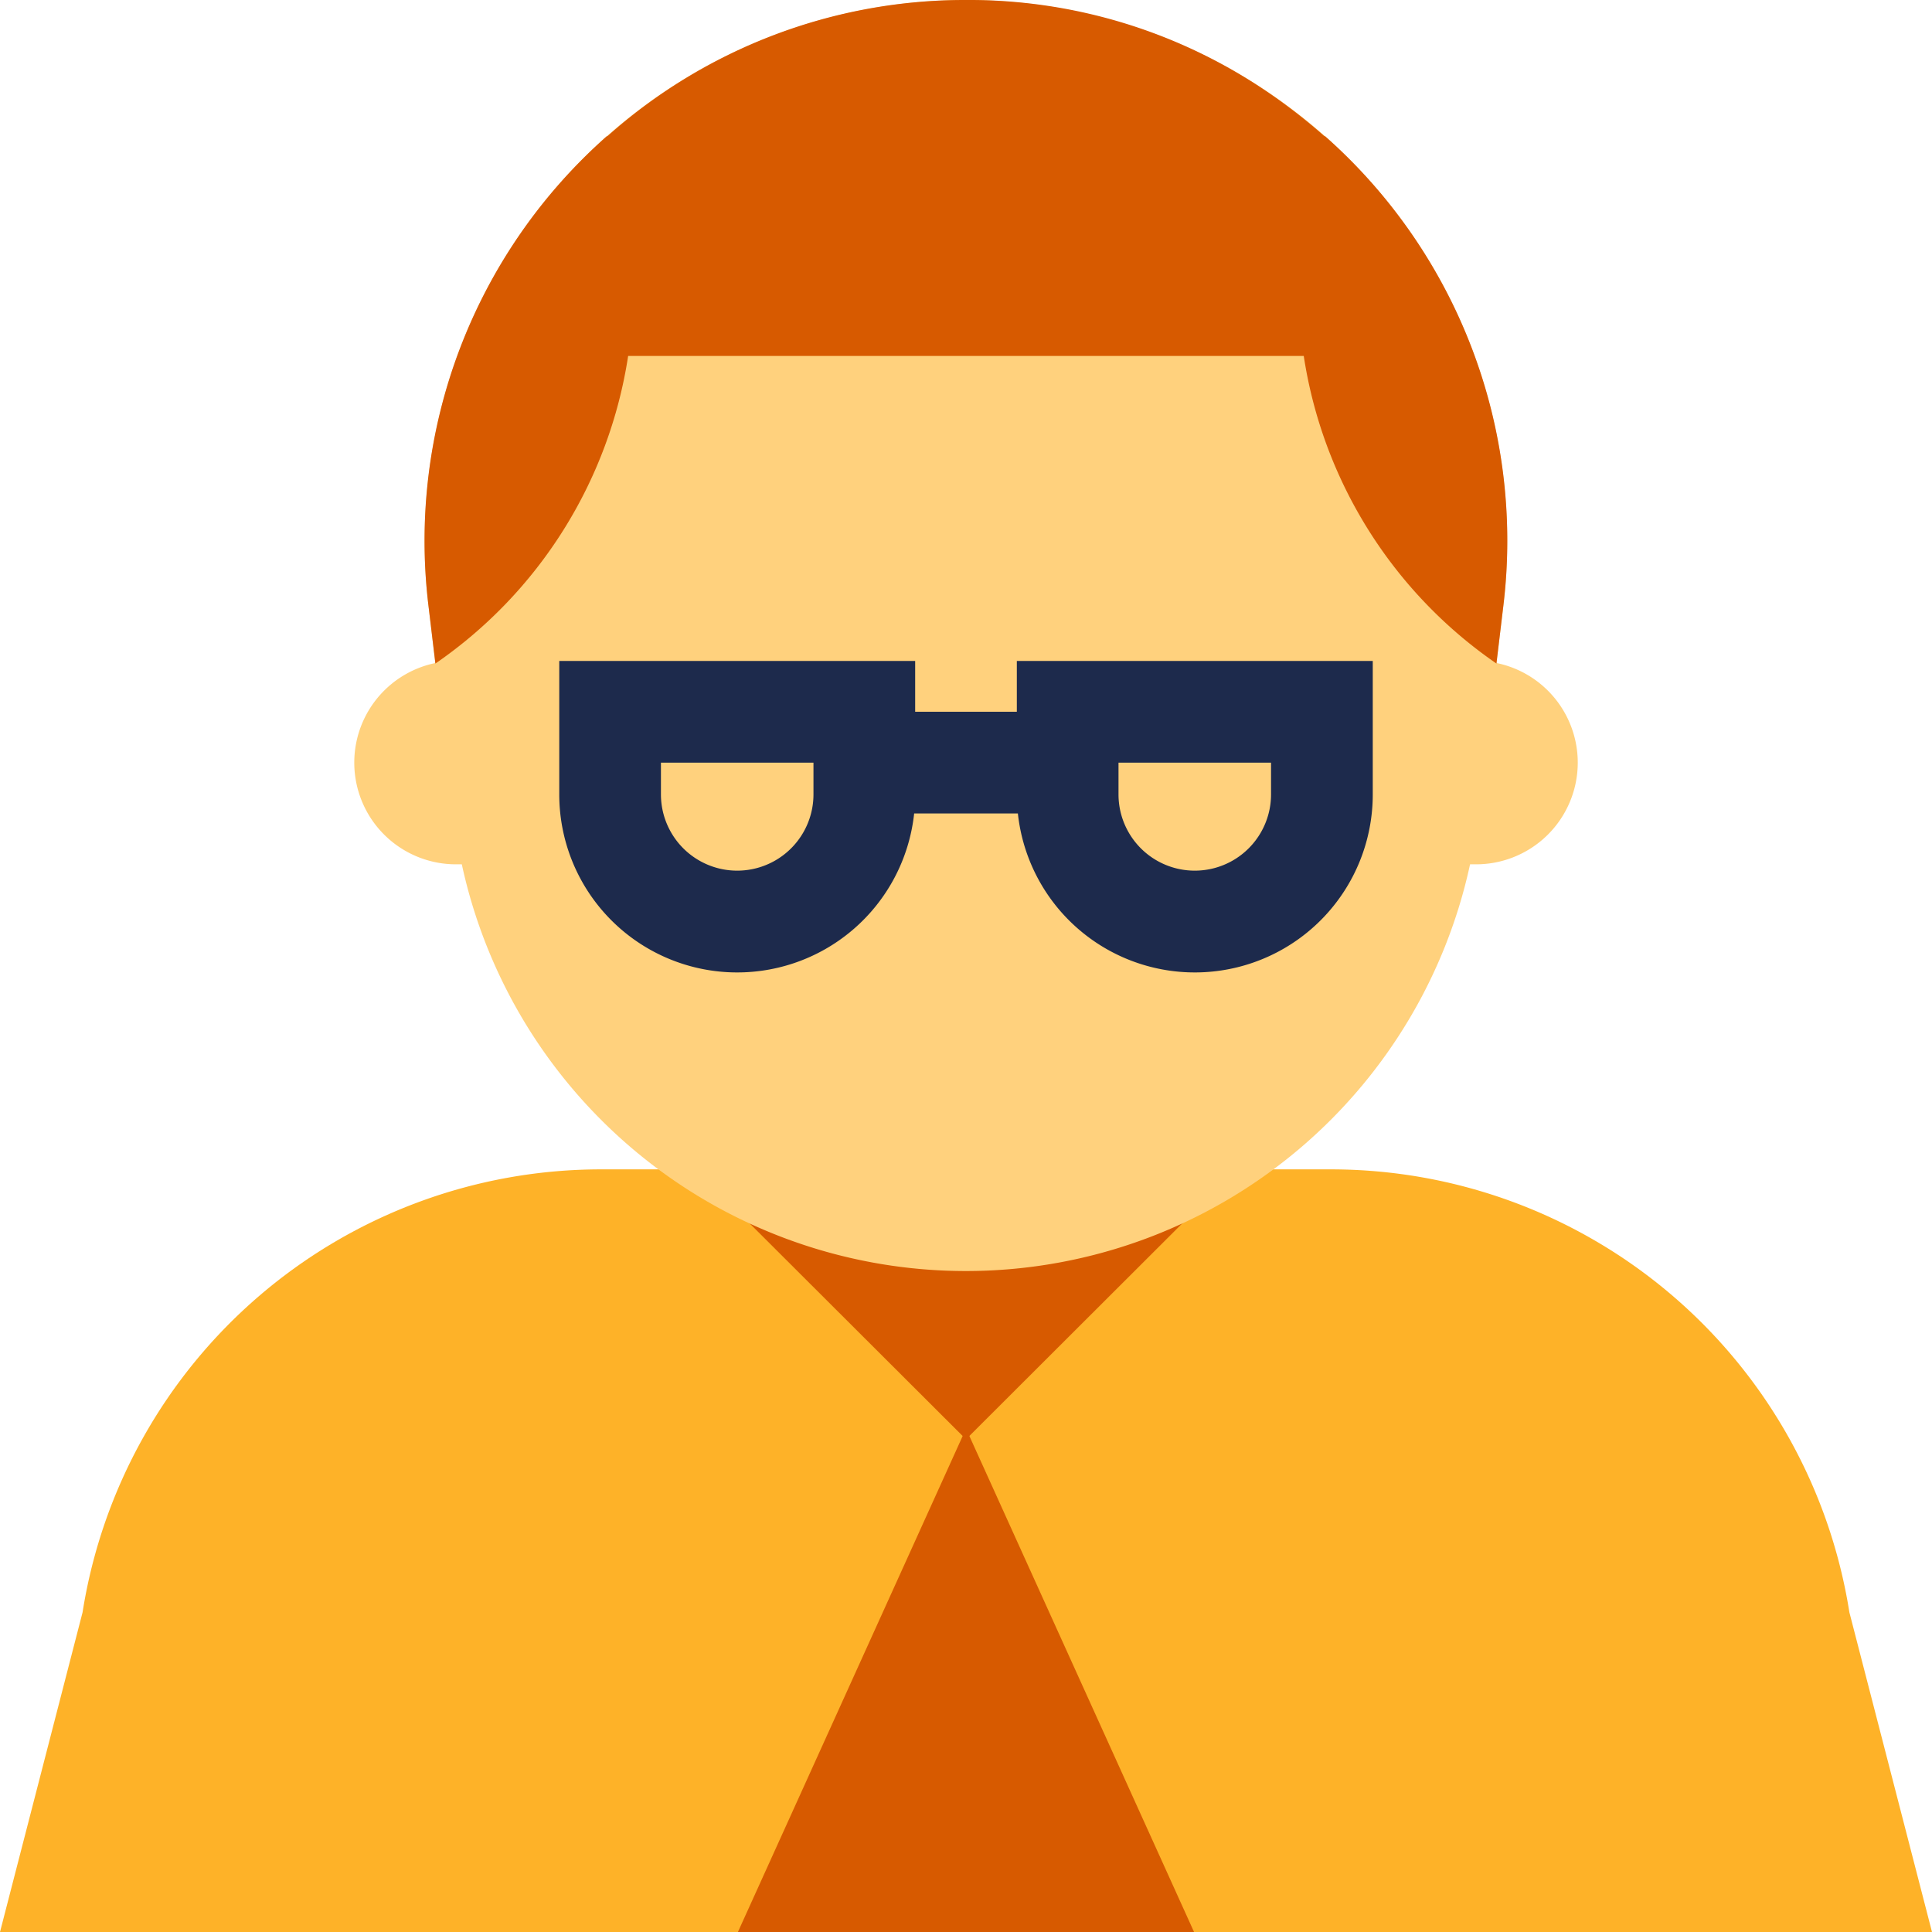 <svg id="icons8-school-director" xmlns="http://www.w3.org/2000/svg" width="74.414" height="74.414" viewBox="0 0 74.414 74.414">
  <path id="Path_108" data-name="Path 108" d="M55.082,25.833H15.917a3.917,3.917,0,1,1,0-7.833H55.082a3.917,3.917,0,1,1,0,7.833Z" transform="translate(1.708 7.457)" fill="#ffd17d"/>
  <path id="Path_109" data-name="Path 109" d="M79.414,57.374H5L8.18,45.062A20.216,20.216,0,0,1,28.149,28H56.263A20.216,20.216,0,0,1,76.232,45.062Z" transform="translate(-5 17.04)" fill="#feb228"/>
  <rect id="Rectangle_65" data-name="Rectangle 65" width="27" height="29" transform="translate(23.533 45.256)" fill="#feb228"/>
  <path id="Path_110" data-name="Path 110" d="M29.077,38.378,18.7,28.021h20.75Z" transform="translate(8.13 17.06)" fill="#d75a00"/>
  <path id="Path_111" data-name="Path 111" d="M28.3,33.1,19.514,52.489H37.083Z" transform="translate(8.908 21.925)" fill="#d75a00"/>
  <path id="Path_112" data-name="Path 112" d="M34.2,53.956h0a19.865,19.865,0,0,1-19.724-17.5L13.5,28.331A20.846,20.846,0,0,1,34.2,5h0A20.846,20.846,0,0,1,54.9,28.333l-.975,8.127A19.865,19.865,0,0,1,34.2,53.956Z" transform="translate(3.004 -5)" fill="#ffd17d"/>
  <path id="Path_113" data-name="Path 113" d="M48.025,10.238l-.006.016a21.964,21.964,0,0,0-2.451-1.878A20.4,20.4,0,0,0,34.2,5a20.667,20.667,0,0,0-13.816,5.254l-.006-.016A20.8,20.8,0,0,0,13.5,28.333l.266,2.225A17.6,17.6,0,0,0,21.191,18.71H47.213a17.6,17.6,0,0,0,7.422,11.847l.266-2.223A20.793,20.793,0,0,0,48.025,10.238Z" transform="translate(3.003 -5)" fill="#d75a00"/>
  <path id="Path_114" data-name="Path 114" d="M33.624,18v1.958H29.708V18H16v5.14a6.854,6.854,0,0,0,13.669.734h3.995a6.854,6.854,0,0,0,13.669-.734V18Zm-7.833,5.14a2.937,2.937,0,1,1-5.875,0V21.917h5.875Zm17.624,0a2.937,2.937,0,1,1-5.875,0V21.917h5.875Z" transform="translate(5.541 7.457)" fill="#1d2a4c"/>
</svg>
